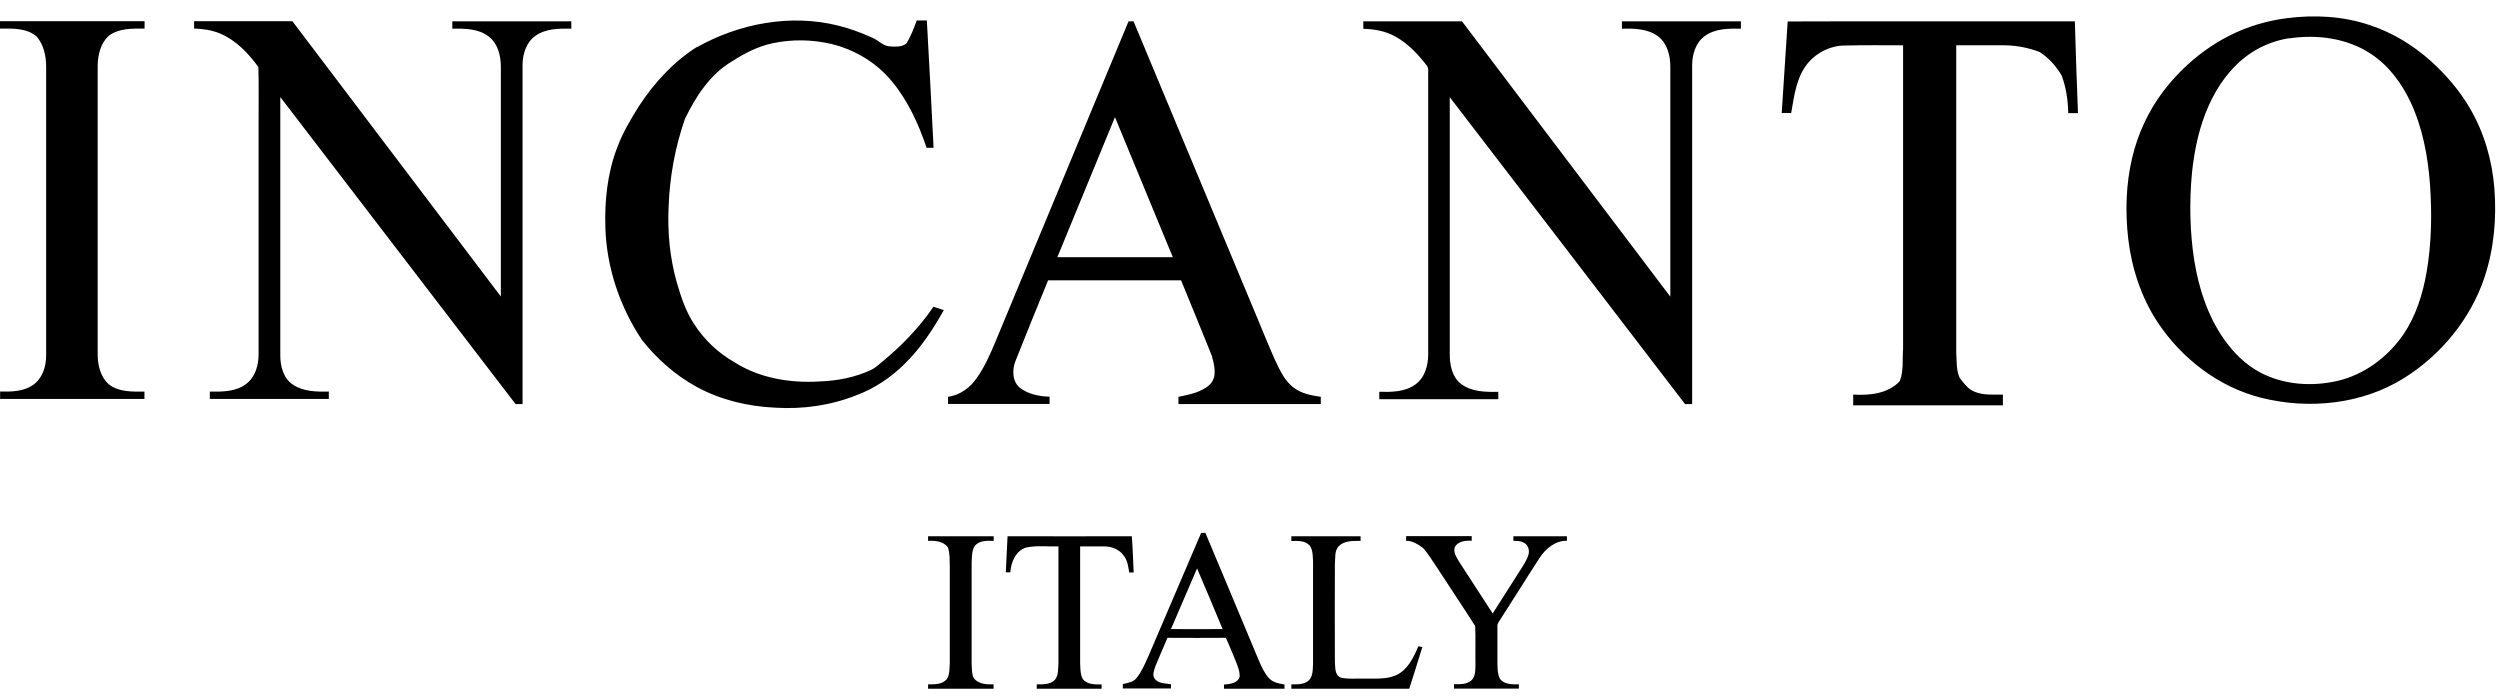 <?xml version="1.0" encoding="UTF-8"?> <svg xmlns="http://www.w3.org/2000/svg" width="150" height="42" viewBox="0 0 150 42" fill="none"> <path fill-rule="evenodd" clip-rule="evenodd" d="M137.193 1.093C138.869 0.876 140.598 0.966 142.2 1.512C143.547 1.954 144.782 2.71 145.838 3.653C146.743 4.468 147.552 5.404 148.173 6.459C149.041 7.926 149.528 9.603 149.662 11.294C149.804 13.091 149.64 14.925 149.071 16.638C148.233 19.146 146.459 21.301 144.228 22.694C141.714 24.258 138.555 24.58 135.711 23.876C133.136 23.24 130.898 21.518 129.446 19.318C128.473 17.836 127.904 16.099 127.695 14.341C127.508 12.716 127.553 11.047 127.934 9.453C128.271 8.031 128.892 6.684 129.768 5.516C131.183 3.645 133.159 2.156 135.419 1.475C135.995 1.302 136.594 1.168 137.193 1.093ZM137.358 2.29C136.407 2.44 135.494 2.822 134.73 3.413C133.765 4.154 133.046 5.187 132.545 6.287C131.961 7.567 131.669 8.959 131.52 10.351C131.355 12.103 131.385 13.884 131.654 15.62C131.924 17.297 132.463 18.966 133.451 20.366C134.019 21.174 134.745 21.893 135.629 22.357C137.021 23.09 138.675 23.202 140.194 22.866C141.818 22.506 143.24 21.451 144.183 20.096C144.954 18.974 145.366 17.649 145.598 16.317C145.897 14.58 145.92 12.814 145.8 11.062C145.673 9.378 145.359 7.679 144.64 6.138C144.101 4.992 143.315 3.922 142.245 3.226C140.815 2.283 139.012 2.051 137.343 2.305L137.358 2.29ZM0.007 1.273C2.897 1.273 5.786 1.273 8.675 1.273V1.714C7.956 1.714 7.155 1.684 6.549 2.133C6.04 2.567 5.875 3.278 5.86 3.922C5.86 9.723 5.86 15.523 5.86 21.331C5.875 21.953 6.04 22.619 6.519 23.053C7.125 23.532 7.941 23.502 8.667 23.494V23.936C5.778 23.936 2.897 23.936 0.007 23.936C0.007 23.786 0.007 23.644 0.007 23.494C0.681 23.509 1.422 23.494 1.991 23.09C2.552 22.701 2.769 21.982 2.769 21.331C2.769 15.553 2.769 9.783 2.769 4.004C2.769 3.368 2.627 2.68 2.193 2.186C1.594 1.669 0.741 1.714 0 1.714C0 1.564 0 1.422 0 1.273H0.007ZM11.639 1.273C13.607 1.273 15.575 1.273 17.544 1.273C21.713 6.774 25.874 12.282 30.051 17.791C30.051 13.195 30.051 8.6 30.051 4.004C30.051 3.338 29.871 2.605 29.317 2.186C28.703 1.714 27.88 1.707 27.139 1.722C27.139 1.572 27.139 1.43 27.139 1.28C29.519 1.28 31.899 1.28 34.279 1.28C34.279 1.43 34.279 1.572 34.279 1.722C33.553 1.707 32.76 1.707 32.139 2.141C31.593 2.515 31.368 3.204 31.353 3.847C31.353 10.643 31.353 17.447 31.353 24.243C31.211 24.243 31.076 24.243 30.934 24.243C26.226 18.105 21.526 11.961 16.818 5.823C16.818 10.995 16.818 16.167 16.818 21.331C16.818 21.975 17.005 22.709 17.581 23.083C18.21 23.502 19.003 23.509 19.729 23.494C19.729 23.644 19.729 23.786 19.729 23.936C17.349 23.936 14.969 23.936 12.589 23.936C12.589 23.786 12.589 23.644 12.589 23.494C13.33 23.509 14.153 23.509 14.767 23.038C15.321 22.626 15.516 21.908 15.516 21.249V7.29C15.508 6.197 15.538 5.105 15.501 4.019C14.902 3.196 14.161 2.418 13.21 2.014C12.716 1.804 12.185 1.729 11.646 1.714V1.28L11.639 1.273ZM41.809 2.837C44.346 1.407 47.43 0.823 50.282 1.534C50.985 1.707 51.674 1.961 52.332 2.26C52.699 2.41 52.976 2.762 53.395 2.784C53.732 2.799 54.136 2.837 54.398 2.59C54.653 2.163 54.832 1.699 55.004 1.228C55.206 1.228 55.409 1.228 55.611 1.228C55.753 3.772 55.888 6.325 56.015 8.869C55.873 8.869 55.73 8.869 55.596 8.869C55.117 7.44 54.473 6.033 53.5 4.865C52.579 3.75 51.277 2.972 49.87 2.635C48.717 2.365 47.497 2.35 46.345 2.597C45.477 2.784 44.683 3.189 43.942 3.668C42.61 4.446 41.742 5.793 41.09 7.148C40.507 8.839 40.177 10.621 40.117 12.41C40.043 13.929 40.192 15.471 40.604 16.938C40.858 17.806 41.143 18.682 41.644 19.438C42.251 20.388 43.096 21.182 44.069 21.735C45.574 22.694 47.4 22.993 49.159 22.888C50.229 22.851 51.307 22.649 52.288 22.184C52.512 22.072 52.692 21.9 52.886 21.743C54.069 20.777 55.147 19.67 56.007 18.405C56.217 18.472 56.419 18.54 56.629 18.607C55.977 19.774 55.229 20.905 54.271 21.84C53.455 22.649 52.482 23.3 51.412 23.704C49.862 24.325 48.171 24.565 46.509 24.46C44.87 24.385 43.231 23.996 41.794 23.21C40.522 22.514 39.414 21.533 38.516 20.396C37.191 18.412 36.398 16.062 36.323 13.675C36.27 12.043 36.443 10.381 37.034 8.847C37.363 7.971 37.835 7.163 38.336 6.37C39.249 4.97 40.409 3.705 41.831 2.807L41.809 2.837ZM67.706 1.28C67.811 1.28 67.915 1.28 68.013 1.28C70.445 7.103 72.87 12.926 75.303 18.757C75.707 19.715 76.088 20.68 76.515 21.631C76.8 22.229 77.084 22.858 77.623 23.262C78.087 23.614 78.678 23.726 79.247 23.809C79.247 23.951 79.247 24.093 79.247 24.243C76.403 24.243 73.551 24.243 70.707 24.243C70.707 24.101 70.707 23.951 70.707 23.809C71.373 23.674 72.099 23.539 72.608 23.053C73.05 22.596 72.855 21.9 72.713 21.354C72.107 19.834 71.478 18.33 70.864 16.818C68.207 16.818 65.543 16.818 62.886 16.818C62.234 18.42 61.576 20.021 60.94 21.631C60.715 22.17 60.723 22.91 61.224 23.292C61.726 23.659 62.362 23.786 62.975 23.801C62.975 23.943 62.975 24.093 62.975 24.235C60.94 24.235 58.911 24.235 56.883 24.235C56.883 24.093 56.883 23.951 56.883 23.809C57.594 23.711 58.215 23.262 58.612 22.671C59.084 22.005 59.413 21.249 59.727 20.5C62.392 14.094 65.056 7.687 67.713 1.28H67.706ZM63.44 15.433C65.752 15.433 68.065 15.433 70.37 15.433C69.21 12.627 68.05 9.827 66.897 7.028C65.745 9.827 64.592 12.634 63.44 15.433ZM81.784 1.28C83.76 1.28 85.736 1.28 87.72 1.28C91.881 6.789 96.05 12.29 100.219 17.799C100.219 13.203 100.219 8.6 100.219 4.004C100.219 3.346 100.047 2.62 99.5 2.193C98.879 1.714 98.056 1.707 97.315 1.722C97.315 1.572 97.315 1.43 97.315 1.28C99.695 1.28 102.075 1.28 104.455 1.28C104.455 1.43 104.455 1.572 104.455 1.722C103.714 1.707 102.898 1.707 102.277 2.171C101.731 2.567 101.529 3.278 101.529 3.93C101.529 10.703 101.529 17.469 101.529 24.243C101.387 24.243 101.244 24.243 101.102 24.243C96.402 18.105 91.694 11.961 86.986 5.831C86.986 10.973 86.986 16.122 86.986 21.264C86.986 21.9 87.128 22.634 87.667 23.038C88.303 23.517 89.134 23.524 89.898 23.509C89.898 23.659 89.898 23.801 89.898 23.951C87.517 23.951 85.137 23.951 82.757 23.951C82.757 23.801 82.757 23.659 82.757 23.509C83.491 23.524 84.292 23.524 84.913 23.075C85.489 22.671 85.691 21.93 85.691 21.264C85.691 15.703 85.691 10.142 85.691 4.588C85.669 4.371 85.751 4.117 85.609 3.937C85.085 3.256 84.479 2.612 83.723 2.193C83.139 1.864 82.465 1.744 81.799 1.729C81.799 1.587 81.799 1.437 81.799 1.295L81.784 1.28ZM107.262 1.288C113.003 1.265 118.751 1.288 124.491 1.28C124.544 3.121 124.604 4.955 124.679 6.789C124.484 6.789 124.289 6.789 124.095 6.789C124.08 6.018 123.968 5.247 123.698 4.528C123.369 3.974 122.927 3.473 122.381 3.121C121.647 2.837 120.854 2.702 120.061 2.717C119.162 2.717 118.264 2.717 117.374 2.717C117.374 8.869 117.374 15.014 117.374 21.167C117.411 21.668 117.366 22.207 117.583 22.678C117.83 22.993 118.07 23.337 118.451 23.494C118.998 23.726 119.597 23.674 120.173 23.674C120.173 23.891 120.173 24.101 120.173 24.318H111.191C111.191 24.101 111.191 23.891 111.191 23.674C112.164 23.734 113.272 23.629 113.983 22.873C114.23 22.259 114.133 21.571 114.185 20.927C114.185 14.857 114.185 8.787 114.185 2.717C113.018 2.717 111.843 2.702 110.675 2.732C109.844 2.732 109.036 3.136 108.497 3.757C107.786 4.596 107.651 5.741 107.471 6.781H106.903C107.015 4.947 107.15 3.114 107.262 1.273V1.288ZM68.873 39.444C69.936 36.952 70.999 34.467 72.069 31.974C72.129 31.974 72.256 31.974 72.324 31.974C73.402 34.519 74.457 37.079 75.527 39.624C75.692 40.005 75.864 40.387 76.148 40.702C76.388 40.948 76.74 41.023 77.069 41.068V41.323C75.856 41.323 74.651 41.323 73.439 41.323C73.439 41.263 73.439 41.136 73.439 41.076C73.791 41.038 74.292 41.008 74.382 40.574C74.382 40.215 74.225 39.878 74.098 39.549C73.91 39.122 73.746 38.688 73.551 38.269C72.384 38.284 71.216 38.269 70.048 38.269C69.809 38.838 69.555 39.407 69.322 39.975C69.248 40.215 69.113 40.514 69.293 40.739C69.525 41.023 69.929 41.001 70.258 41.053C70.258 41.121 70.258 41.248 70.258 41.308H67.369C67.369 41.24 67.369 41.113 67.369 41.046C67.661 40.971 68.005 40.934 68.2 40.672C68.499 40.297 68.686 39.856 68.881 39.422L68.873 39.444ZM71.822 34.108C71.306 35.32 70.782 36.532 70.258 37.745C71.291 37.752 72.324 37.745 73.357 37.745C72.848 36.532 72.346 35.312 71.822 34.1V34.108ZM55.693 32.176C57.003 32.176 58.313 32.176 59.622 32.176C59.622 32.266 59.622 32.364 59.622 32.453C59.218 32.438 58.724 32.416 58.462 32.79C58.298 33.082 58.32 33.434 58.298 33.756C58.298 35.791 58.298 37.827 58.298 39.863C58.32 40.14 58.298 40.44 58.425 40.687C58.702 41.046 59.203 41.076 59.615 41.061C59.615 41.128 59.615 41.255 59.615 41.323H55.685C55.685 41.255 55.685 41.128 55.685 41.061C56.082 41.061 56.569 41.076 56.831 40.716C56.988 40.432 56.965 40.088 56.988 39.773C56.988 37.85 56.988 35.926 56.988 33.995C56.973 33.614 57.003 33.217 56.876 32.85C56.614 32.468 56.105 32.431 55.685 32.453C55.685 32.356 55.685 32.266 55.685 32.176H55.693ZM60.453 32.176C60.423 32.895 60.386 33.621 60.348 34.34H60.618C60.663 33.733 60.94 33.037 61.576 32.85C62.212 32.715 62.863 32.805 63.507 32.783C63.507 35.118 63.507 37.453 63.507 39.781C63.477 40.118 63.522 40.499 63.305 40.776C63.028 41.083 62.586 41.061 62.205 41.061C62.205 41.128 62.205 41.255 62.205 41.323C63.499 41.323 64.794 41.323 66.097 41.323C66.097 41.255 66.097 41.128 66.097 41.068C65.707 41.068 65.221 41.083 64.959 40.731C64.809 40.44 64.824 40.095 64.809 39.781C64.809 37.446 64.809 35.118 64.809 32.783C65.288 32.783 65.76 32.783 66.239 32.783C66.68 32.783 67.137 32.947 67.406 33.314C67.646 33.606 67.698 33.988 67.751 34.347C67.818 34.347 67.953 34.347 68.02 34.347C67.983 33.621 67.968 32.903 67.908 32.176C65.415 32.184 62.931 32.176 60.438 32.176H60.453ZM77.488 32.176C78.873 32.176 80.257 32.176 81.635 32.176C81.635 32.266 81.635 32.364 81.635 32.453C81.186 32.453 80.669 32.431 80.325 32.768C80.055 33.052 80.13 33.486 80.093 33.846C80.078 35.791 80.093 37.745 80.093 39.691C80.123 40.02 80.063 40.499 80.445 40.657C80.886 40.761 81.35 40.702 81.799 40.716C82.465 40.702 83.177 40.784 83.798 40.499C84.479 40.163 84.816 39.444 85.1 38.778C85.16 38.793 85.28 38.815 85.34 38.823C85.085 39.654 84.823 40.492 84.554 41.323C82.196 41.323 79.838 41.323 77.481 41.323C77.481 41.255 77.481 41.128 77.481 41.061C77.832 41.061 78.229 41.083 78.513 40.836C78.783 40.589 78.76 40.193 78.783 39.856C78.783 37.797 78.783 35.739 78.783 33.681C78.76 33.359 78.783 32.992 78.573 32.723C78.289 32.423 77.855 32.453 77.481 32.461C77.481 32.364 77.481 32.274 77.481 32.176H77.488ZM84.367 32.176C84.367 32.266 84.367 32.356 84.367 32.446C84.748 32.446 85.093 32.663 85.392 32.888C85.691 33.217 85.908 33.606 86.163 33.965C86.941 35.163 87.742 36.353 88.513 37.565C88.543 38.351 88.513 39.145 88.528 39.931C88.513 40.245 88.528 40.627 88.258 40.844C87.974 41.076 87.585 41.053 87.241 41.053V41.315C88.535 41.315 89.83 41.315 91.133 41.315C91.133 41.248 91.133 41.121 91.133 41.061C90.743 41.061 90.257 41.083 89.995 40.724C89.845 40.432 89.853 40.088 89.845 39.766C89.845 39.047 89.845 38.321 89.845 37.603C89.823 37.453 89.913 37.326 89.995 37.206C90.796 35.971 91.567 34.714 92.368 33.486C92.727 32.925 93.318 32.431 94.014 32.446C94.014 32.356 94.014 32.266 94.014 32.176C92.944 32.176 91.874 32.176 90.803 32.176C90.803 32.266 90.803 32.356 90.803 32.446C91.013 32.461 91.237 32.446 91.424 32.558C91.671 32.678 91.784 32.985 91.716 33.247C91.619 33.614 91.395 33.92 91.2 34.235C90.654 35.096 90.107 35.949 89.561 36.809C88.887 35.777 88.214 34.736 87.547 33.703C87.398 33.434 87.173 33.135 87.293 32.813C87.495 32.468 87.944 32.423 88.303 32.446C88.303 32.356 88.303 32.259 88.303 32.169H84.374L84.367 32.176Z" fill="black"></path> </svg> 